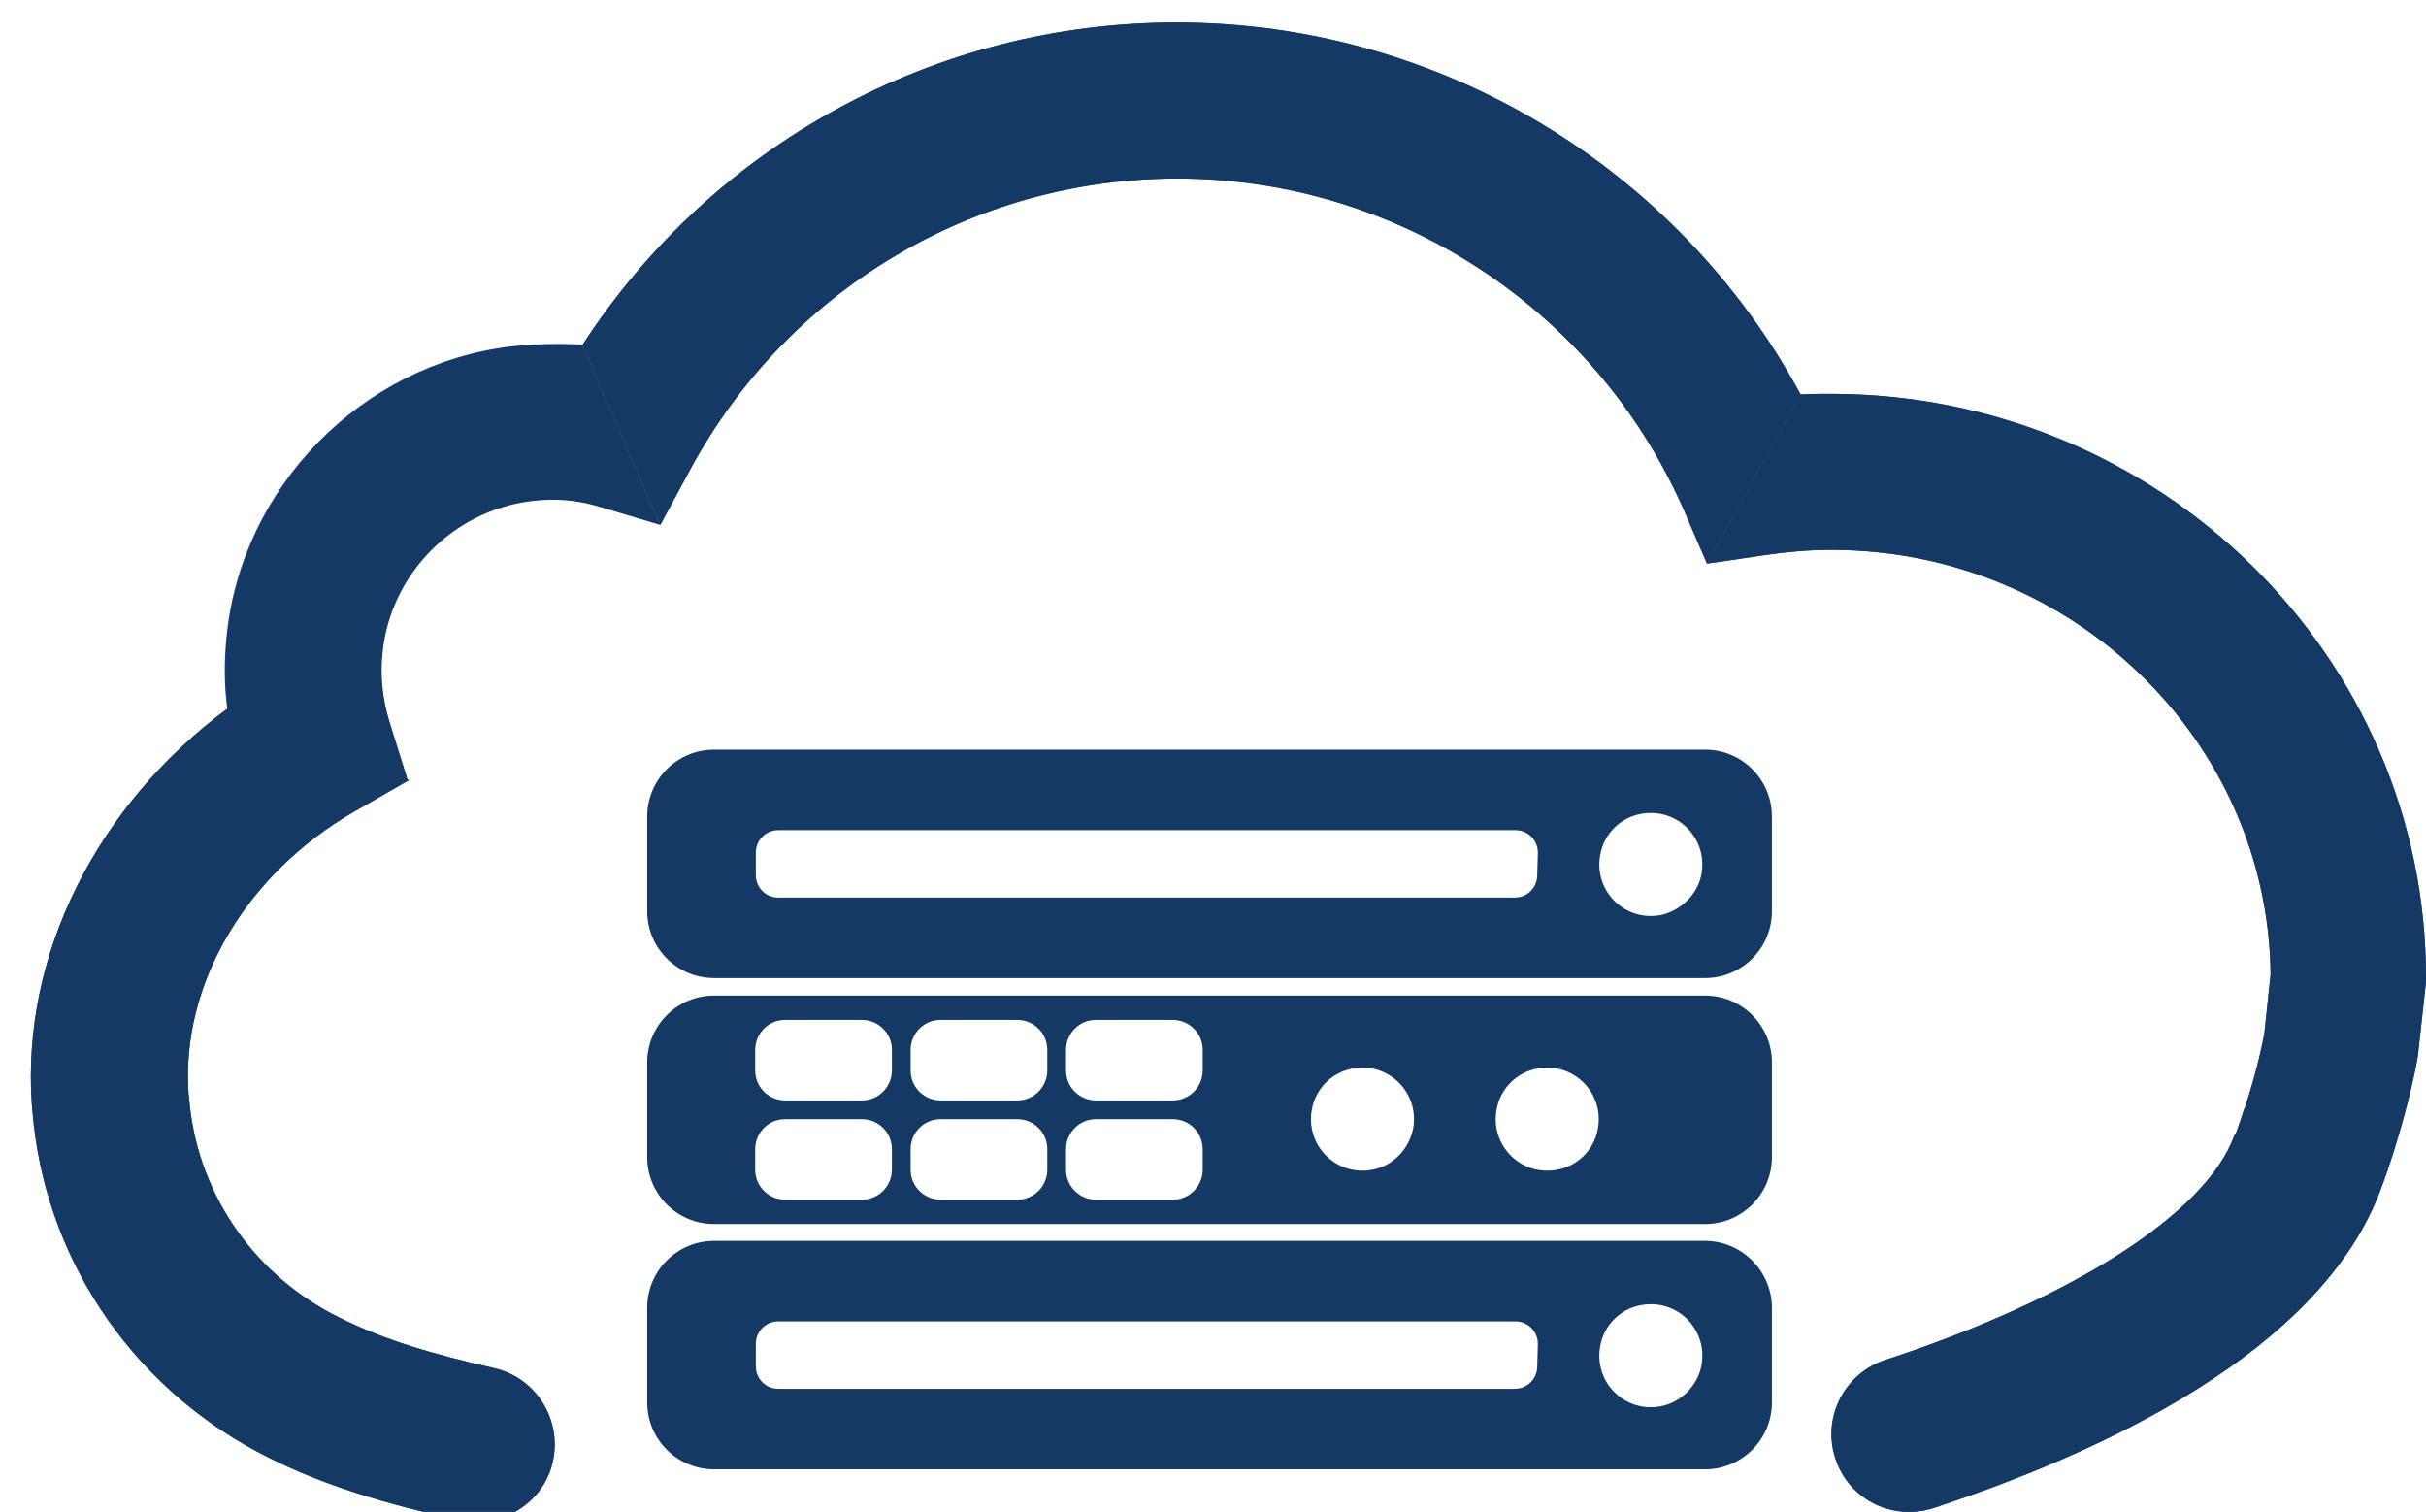 <?xml version="1.0" encoding="utf-8"?>
<!-- Generator: Adobe Illustrator 19.0.0, SVG Export Plug-In . SVG Version: 6.00 Build 0)  -->
<svg version="1.1" id="Layer_1" xmlns="http://www.w3.org/2000/svg" xmlns:xlink="http://www.w3.org/1999/xlink" x="0px" y="0px"
	 viewBox="264 563.9 388.7 242.2" style="enable-background:new 264 563.9 388.7 242.2;" xml:space="preserve">
<style type="text/css">
	.st0{fill:#21409A;}
	.st1{display:none;}
	.st2{display:inline;fill:#D1D3D4;}
	.st3{fill:#143964;}
</style>
<g id="XMLID_198_">
	<path id="XMLID_199_" class="st0" d="M269.1,740.9c0.1,1,0.2,2.1,0.3,3.1c2.6,23.1,16.8,43.1,37.8,53.5c9,4.5,18.6,7.3,30,9.9
		c6.4,1.5,13.1-2,15.1-8.3c2.2-7.1-2.1-14.4-9.1-16c-9.6-2.2-17.4-4.4-24.8-8.1c-13.4-6.6-22.4-19.3-24-34c-0.1-0.7-0.1-1.3-0.2-2
		c-1.2-17.4,9.2-35.1,26.6-45.1l8.7-5l-28.9-11.6C279.5,692.9,267.4,716.9,269.1,740.9z"/>
</g>
<g id="XMLID_190_">
	<path id="XMLID_192_" class="st0" d="M345.8,619.4c-23.9,2.9-43.1,22.5-45.5,46.4c-0.4,3.9-0.4,7.8,0.1,11.6l28.9,11.6l-3-9.6
		c-1.1-3.6-1.5-7.3-1.1-11.1c1.3-12.5,11.2-22.6,23.7-24.2c3.8-0.5,7.5-0.2,11.1,0.9l9.7,2.9l-12.5-28.8
		C353.5,618.9,349.7,619,345.8,619.4z"/>
</g>
<g id="XMLID_193_">
	<path id="XMLID_195_" class="st0" d="M452.5,567.5c-38.7,0-74.4,19.6-95.2,51.7l12.5,28.8l4.8-8.9c15.5-28.7,45.4-46.6,78-46.6
		c35.1,0,66.9,20.8,81.1,52.9l3.8,8.8l15-27.1C532.8,590.7,494.5,567.5,452.5,567.5z"/>
</g>
<g id="XMLID_196_">
	<path id="XMLID_197_" class="st0" d="M557.3,627c-1.6,0-3.2,0-4.8,0.1l-15,27.1l9.5-1.4c3.4-0.5,6.9-0.8,10.4-0.8
		c38.6,0,70,30.5,70.4,68l-1,9.5c-0.2,1-1,5.4-3.1,11.8l-0.1,0.2c-0.4,1.3-0.9,2.7-1.4,4.1l-0.2,0.2c-4.5,12.5-26,26.2-56,36
		c-6.3,2.1-9.9,8.8-8.1,15.2l0,0c1.9,6.9,9.1,10.7,15.9,8.5c26.7-8.8,62.1-25,71.7-51.2c0.7-1.8,1.3-3.7,1.9-5.5
		c2.9-9.2,3.9-15.1,4-15.8l1.3-11.8v-0.7C652.7,669,609.9,627,557.3,627z"/>
</g>
<g id="Layer_2" class="st1">
	<rect id="XMLID_258_" x="-97" y="164.8" class="st2" width="1131.9" height="866.1"/>
</g>
<g id="Layer_1_1_">
	<g id="XMLID_163_">
		<path id="XMLID_179_" class="st3" d="M537.2,684H378.4c-5.9,0-10.7,4.8-10.7,10.7v15.2c0,5.9,4.8,10.7,10.7,10.7h158.8
			c5.9,0,10.7-4.8,10.7-10.7v-15.2C547.9,688.8,543.1,684,537.2,684z M510.3,704.1c0,2-1.6,3.6-3.6,3.6h-118c-2,0-3.6-1.6-3.6-3.6
			v-3.6c0-2,1.6-3.6,3.6-3.6h118.1c2,0,3.6,1.6,3.6,3.6L510.3,704.1L510.3,704.1z M530.1,710.5c-5.8,1.1-10.8-3.9-9.7-9.7
			c0.6-3.3,3.2-5.9,6.5-6.5c5.8-1.1,10.8,3.9,9.7,9.7C536,707.2,533.3,709.8,530.1,710.5z"/>
		<path id="XMLID_169_" class="st3" d="M537.2,723.4H378.4c-5.9,0-10.7,4.8-10.7,10.7v15.2c0,5.9,4.8,10.7,10.7,10.7h158.8
			c5.9,0,10.7-4.8,10.7-10.7v-15.2C547.9,728.2,543.1,723.4,537.2,723.4z M406.9,751.3c0,2.6-2.1,4.8-4.8,4.8h-12.3
			c-2.6,0-4.8-2.1-4.8-4.8V748c0-2.6,2.1-4.8,4.8-4.8h12.3c2.6,0,4.8,2.1,4.8,4.8V751.3z M406.9,735.4c0,2.6-2.1,4.8-4.8,4.8h-12.3
			c-2.6,0-4.8-2.1-4.8-4.8v-3.3c0-2.6,2.1-4.8,4.8-4.8h12.3c2.6,0,4.8,2.1,4.8,4.8V735.4z M431.8,751.3c0,2.6-2.1,4.8-4.8,4.8h-12.3
			c-2.6,0-4.8-2.1-4.8-4.8V748c0-2.6,2.1-4.8,4.8-4.8H427c2.6,0,4.8,2.1,4.8,4.8V751.3z M431.8,735.4c0,2.6-2.1,4.8-4.8,4.8h-12.3
			c-2.6,0-4.8-2.1-4.8-4.8v-3.3c0-2.6,2.1-4.8,4.8-4.8H427c2.6,0,4.8,2.1,4.8,4.8V735.4z M456.7,751.3c0,2.6-2.1,4.8-4.8,4.8h-12.3
			c-2.6,0-4.8-2.1-4.8-4.8V748c0-2.6,2.1-4.8,4.8-4.8h12.3c2.6,0,4.8,2.1,4.8,4.8V751.3z M456.7,735.4c0,2.6-2.1,4.8-4.8,4.8h-12.3
			c-2.6,0-4.8-2.1-4.8-4.8v-3.3c0-2.6,2.1-4.8,4.8-4.8h12.3c2.6,0,4.8,2.1,4.8,4.8V735.4z M483.9,751.3c-5.8,1.1-10.8-3.9-9.7-9.7
			c0.6-3.3,3.2-5.9,6.5-6.5c5.8-1.1,10.8,3.9,9.7,9.7C489.7,748.1,487.1,750.7,483.9,751.3z M513.5,751.3c-5.8,1.1-10.8-3.9-9.7-9.7
			c0.6-3.3,3.2-5.9,6.5-6.5c5.8-1.1,10.8,3.9,9.7,9.7C519.4,748.1,516.8,750.7,513.5,751.3z"/>
		<path id="XMLID_165_" class="st3" d="M537.2,762.7H378.4c-5.9,0-10.7,4.8-10.7,10.7v15.2c0,5.9,4.8,10.7,10.7,10.7h158.8
			c5.9,0,10.7-4.8,10.7-10.7v-15.2C547.9,767.6,543.1,762.7,537.2,762.7z M510.3,782.8c0,2-1.6,3.6-3.6,3.6h-118
			c-2,0-3.6-1.6-3.6-3.6v-3.6c0-2,1.6-3.6,3.6-3.6h118.1c2,0,3.6,1.6,3.6,3.6L510.3,782.8L510.3,782.8z M530.1,789.2
			c-5.8,1.1-10.8-3.9-9.7-9.7c0.6-3.3,3.2-5.9,6.5-6.5c5.8-1.1,10.8,3.9,9.7,9.7C536,785.9,533.3,788.6,530.1,789.2z"/>
	</g>
	<g id="XMLID_164_">
		<path id="XMLID_186_" class="st3" d="M345.9,619.5c-23.9,2.9-43.1,22.5-45.5,46.4c-0.4,3.9-0.4,7.8,0.1,11.6l28.9,11.6l-3-9.6
			c-1.1-3.6-1.5-7.3-1.1-11.1c1.3-12.5,11.2-22.6,23.7-24.2c3.8-0.5,7.5-0.2,11.1,0.9l9.7,2.9l-12.5-28.8
			C353.6,619,349.8,619.1,345.9,619.5z"/>
		<path id="XMLID_187_" class="st3" d="M269.1,740.9c0.1,1,0.2,2.1,0.3,3.1c2.6,23.1,16.8,43.1,37.8,53.5c9,4.5,18.6,7.3,30,9.9
			c6.4,1.5,13.1-2,15.1-8.3c2.2-7.1-2.1-14.4-9.1-16c-9.6-2.2-17.4-4.4-24.8-8.1c-13.4-6.6-22.4-19.3-24-34c-0.1-0.7-0.1-1.3-0.2-2
			c-1.2-17.4,9.2-35.1,26.6-45.1l8.7-5l-28.9-11.6C279.5,692.9,267.4,716.9,269.1,740.9z"/>
		<path id="XMLID_188_" class="st3" d="M557.3,627c-1.6,0-3.2,0-4.8,0.1l-15,27.1l9.5-1.4c3.4-0.5,6.9-0.8,10.4-0.8
			c38.6,0,70,30.5,70.4,68l-1,9.5c-0.2,1-1,5.4-3.1,11.8l-0.1,0.2c-0.4,1.3-0.9,2.7-1.4,4.1l-0.2,0.2c-4.5,12.5-26,26.2-56,36
			c-6.3,2.1-9.9,8.8-8.1,15.2l0,0c1.9,6.9,9.1,10.7,15.9,8.5c26.7-8.8,62.1-25,71.7-51.2c0.7-1.8,1.3-3.7,1.9-5.5
			c2.9-9.2,3.9-15.1,4-15.8l1.3-11.8v-0.7C652.7,669,609.9,627,557.3,627z"/>
		<path id="XMLID_189_" class="st3" d="M452.5,567.5c-38.7,0-74.4,19.6-95.2,51.7l12.5,28.8l4.8-8.9c15.5-28.7,45.4-46.6,78-46.6
			c35.1,0,66.9,20.8,81.1,52.9l3.8,8.8l15-27.1C532.8,590.7,494.5,567.5,452.5,567.5z"/>
	</g>
</g>
</svg>
